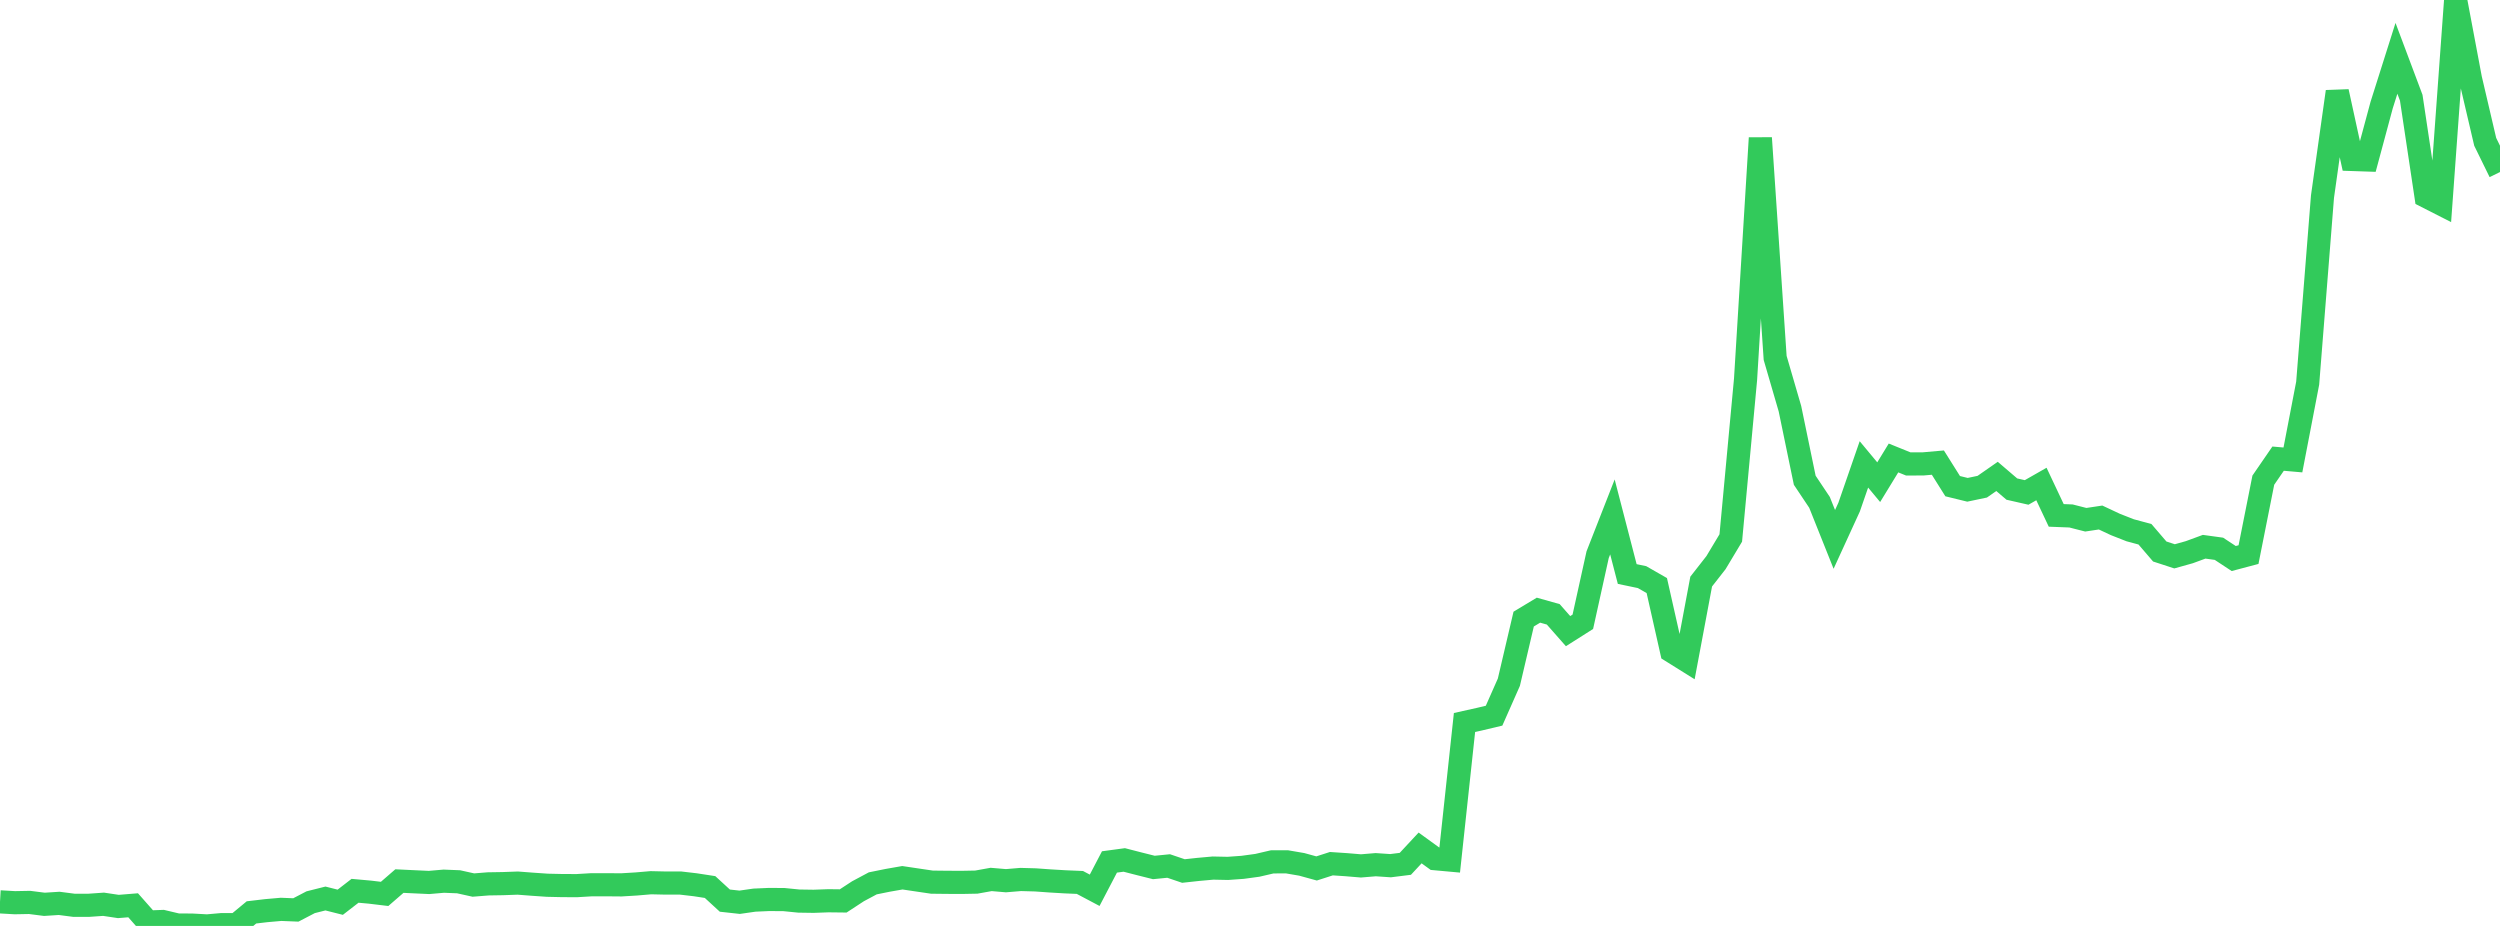<?xml version="1.0" standalone="no"?>
<!DOCTYPE svg PUBLIC "-//W3C//DTD SVG 1.1//EN" "http://www.w3.org/Graphics/SVG/1.1/DTD/svg11.dtd">

<svg width="135" height="50" viewBox="0 0 135 50" preserveAspectRatio="none" 
  xmlns="http://www.w3.org/2000/svg"
  xmlns:xlink="http://www.w3.org/1999/xlink">


<polyline points="0.0, 48.7 0.799, 48.746 1.598, 48.731 2.396, 48.833 3.195, 48.782 3.994, 48.886 4.793, 48.886 5.592, 48.83 6.391, 48.95 7.189, 48.885 7.988, 49.79 8.787, 49.76 9.586, 49.95 10.385, 49.956 11.183, 50.0 11.982, 49.929 12.781, 49.931 13.58, 49.269 14.379, 49.175 15.178, 49.105 15.976, 49.137 16.775, 48.72 17.574, 48.519 18.373, 48.721 19.172, 48.103 19.97, 48.175 20.769, 48.271 21.568, 47.578 22.367, 47.616 23.166, 47.653 23.964, 47.584 24.763, 47.616 25.562, 47.793 26.361, 47.729 27.16, 47.716 27.959, 47.687 28.757, 47.748 29.556, 47.803 30.355, 47.821 31.154, 47.824 31.953, 47.776 32.751, 47.776 33.55, 47.783 34.349, 47.735 35.148, 47.667 35.947, 47.685 36.746, 47.684 37.544, 47.777 38.343, 47.9 39.142, 48.634 39.941, 48.722 40.74, 48.607 41.538, 48.572 42.337, 48.578 43.136, 48.658 43.935, 48.67 44.734, 48.641 45.533, 48.65 46.331, 48.128 47.13, 47.701 47.929, 47.539 48.728, 47.399 49.527, 47.518 50.325, 47.636 51.124, 47.645 51.923, 47.649 52.722, 47.634 53.521, 47.49 54.32, 47.558 55.118, 47.492 55.917, 47.514 56.716, 47.571 57.515, 47.618 58.314, 47.652 59.112, 48.075 59.911, 46.545 60.71, 46.437 61.509, 46.643 62.308, 46.843 63.107, 46.764 63.905, 47.035 64.704, 46.948 65.503, 46.876 66.302, 46.893 67.101, 46.836 67.899, 46.727 68.698, 46.541 69.497, 46.539 70.296, 46.676 71.095, 46.896 71.893, 46.639 72.692, 46.692 73.491, 46.759 74.29, 46.693 75.089, 46.747 75.888, 46.647 76.686, 45.789 77.485, 46.369 78.284, 46.442 79.083, 39.015 79.882, 38.837 80.68, 38.647 81.479, 36.839 82.278, 33.431 83.077, 32.949 83.876, 33.174 84.675, 34.082 85.473, 33.576 86.272, 29.955 87.071, 27.914 87.87, 30.997 88.669, 31.164 89.467, 31.621 90.266, 35.166 91.065, 35.665 91.864, 31.405 92.663, 30.383 93.462, 29.051 94.26, 20.483 95.059, 7.451 95.858, 19.327 96.657, 22.07 97.456, 25.933 98.254, 27.128 99.053, 29.128 99.852, 27.385 100.651, 25.077 101.45, 26.038 102.249, 24.73 103.047, 25.053 103.846, 25.051 104.645, 24.981 105.444, 26.253 106.243, 26.449 107.041, 26.282 107.84, 25.726 108.639, 26.41 109.438, 26.592 110.237, 26.136 111.036, 27.831 111.834, 27.862 112.633, 28.066 113.432, 27.946 114.231, 28.321 115.03, 28.635 115.828, 28.85 116.627, 29.781 117.426, 30.042 118.225, 29.818 119.024, 29.524 119.822, 29.634 120.621, 30.16 121.42, 29.948 122.219, 25.929 123.018, 24.767 123.817, 24.837 124.615, 20.69 125.414, 10.619 126.213, 4.948 127.012, 8.611 127.811, 8.638 128.609, 5.674 129.408, 3.15 130.207, 5.279 131.006, 10.603 131.805, 11.01 132.604, 0.0 133.402, 4.243 134.201, 7.658 135.0, 9.29" fill="none" stroke="#32ca5b" stroke-width="1.25"/>

</svg>